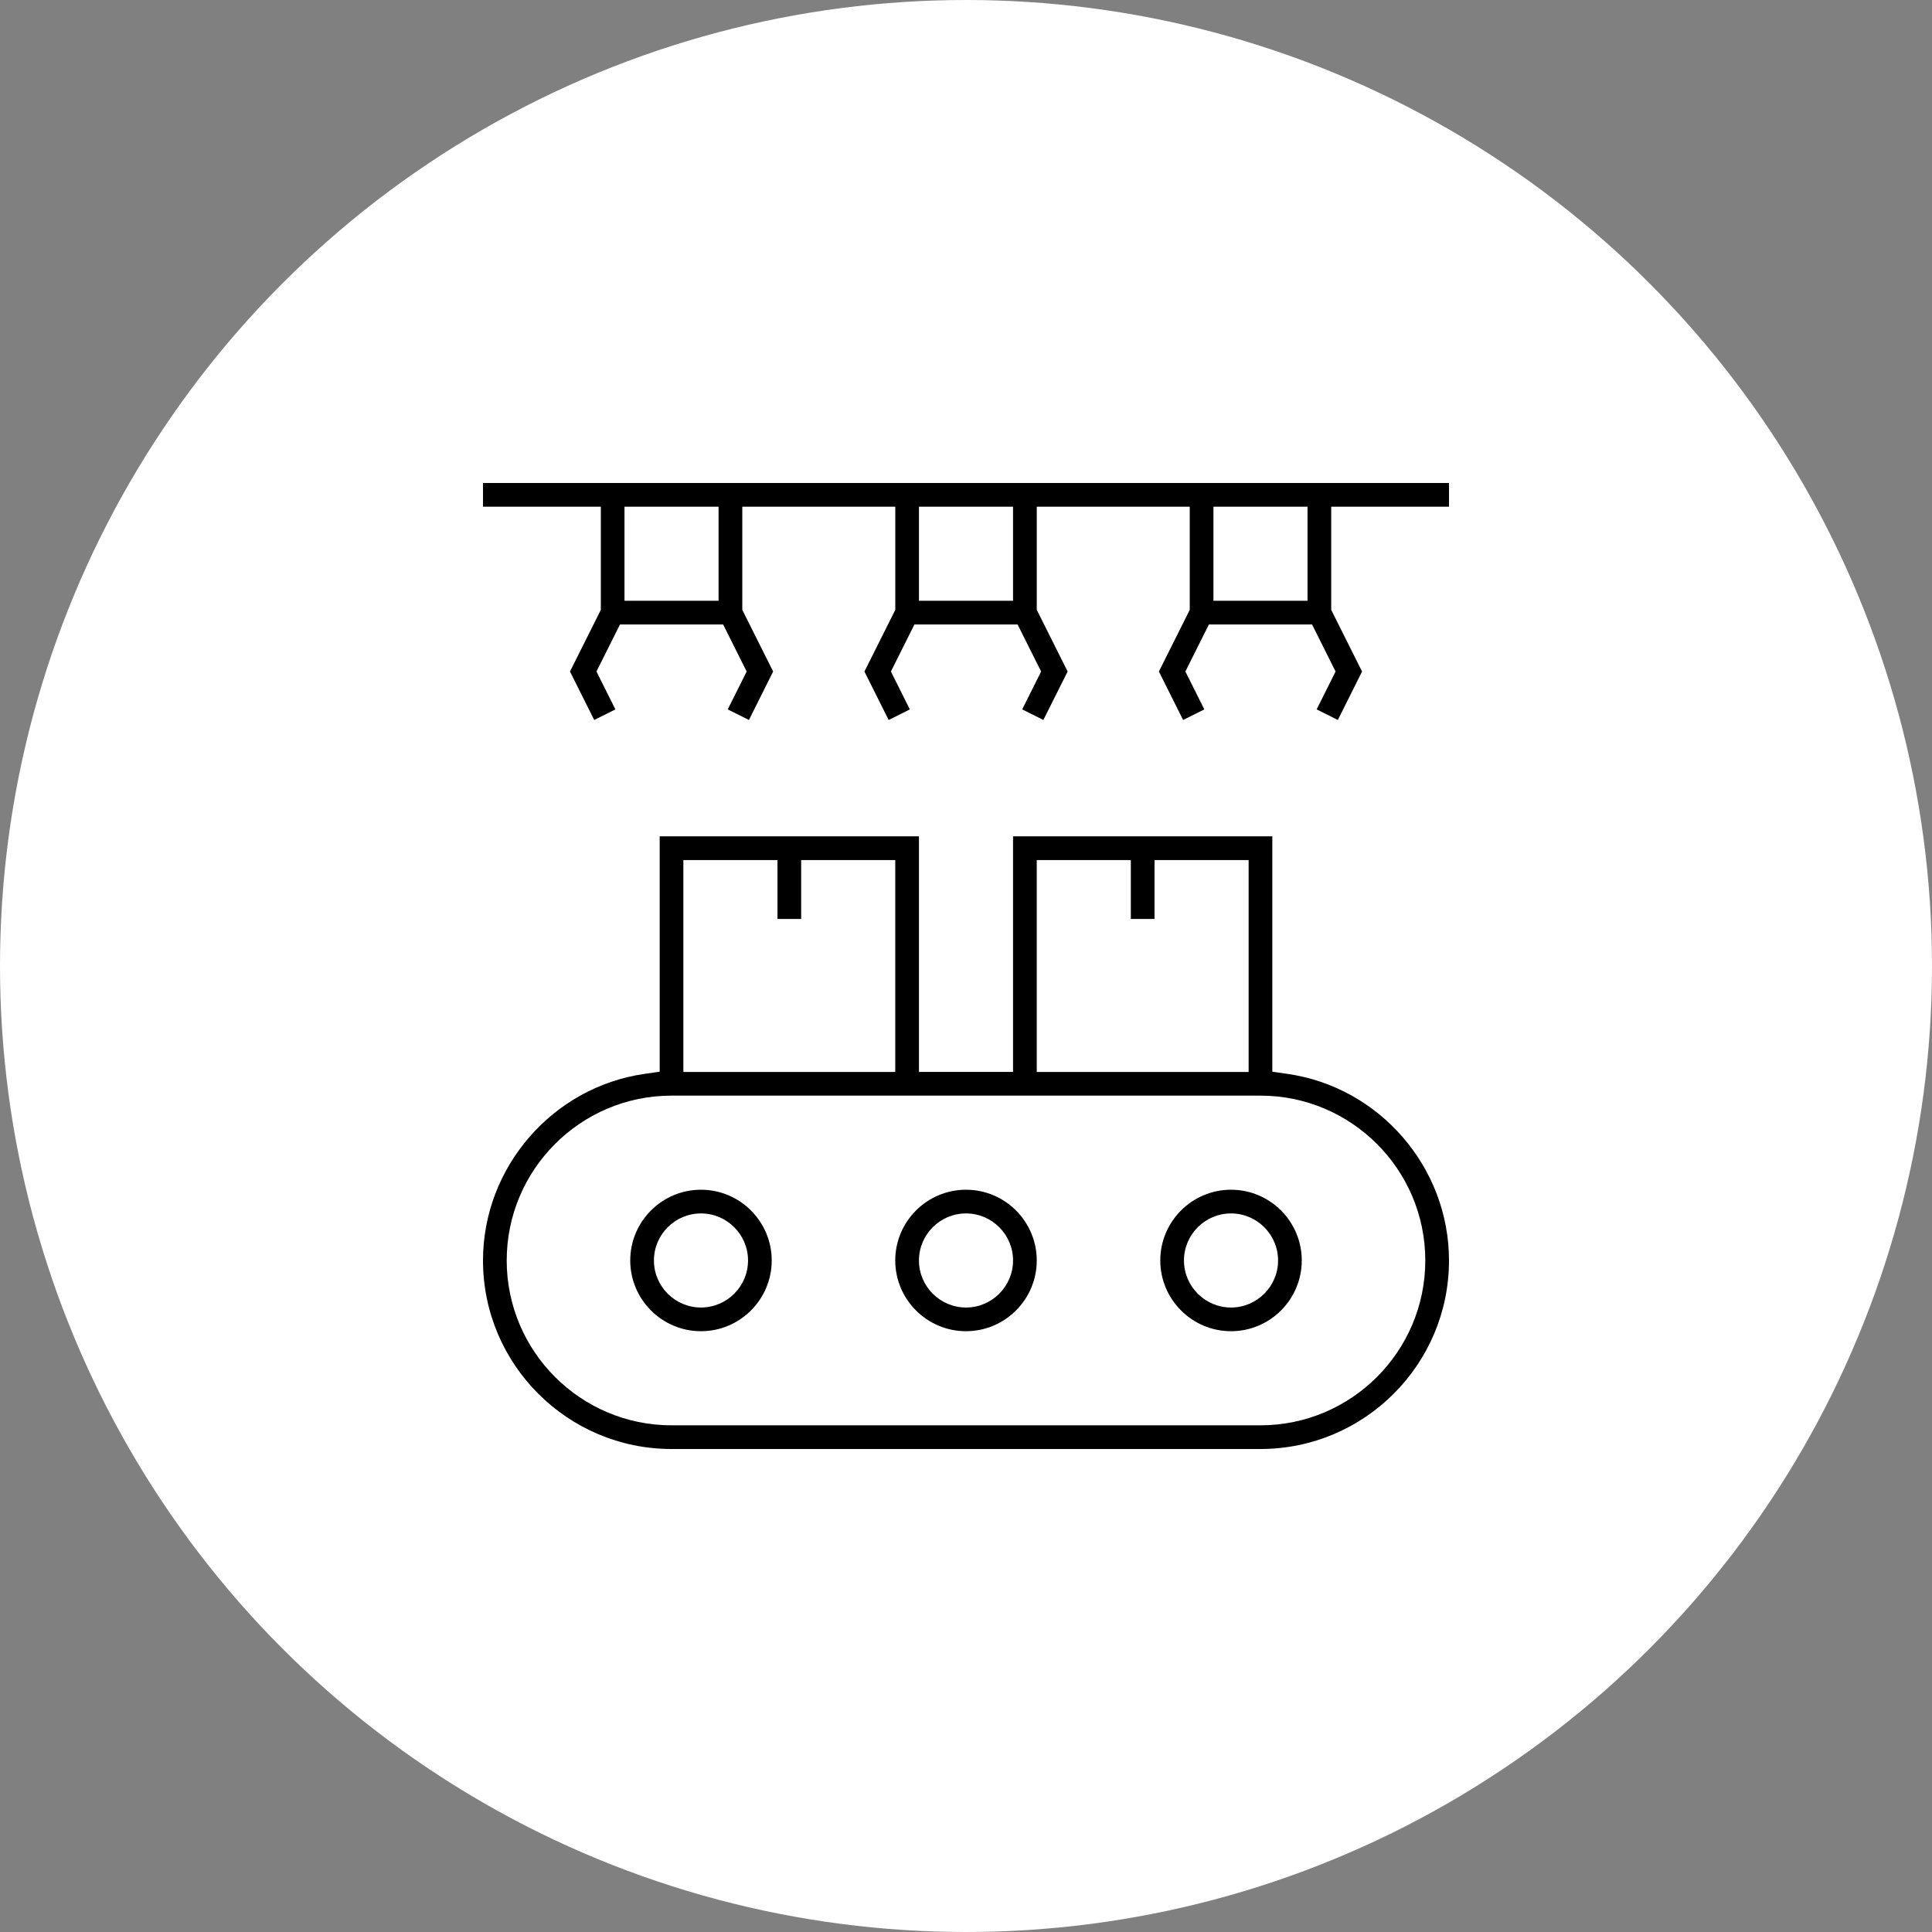 <svg width="100" height="100" viewBox="0 0 100 100" fill="none" xmlns="http://www.w3.org/2000/svg">
<rect x="0" y="0" width="100" height="100" fill="#808080" stroke="none"/>
<circle cx="50" cy="50" r="50" fill="white"/>
<g clip-path="url(#clip0_283_1626)">
<path d="M34.758 75C29.377 75 25 70.623 25 65.242C25 60.42 28.595 56.269 33.363 55.583L34.145 55.471V43.289H47.565V55.482H52.435V43.289H65.855V55.471L66.637 55.583C71.405 56.268 75 60.42 75 65.242C75 70.623 70.623 75 65.242 75H34.758ZM34.758 56.71C30.054 56.71 26.227 60.538 26.227 65.242C26.227 69.946 30.054 73.774 34.758 73.774H65.242C69.946 73.774 73.773 69.946 73.773 65.242C73.773 60.538 69.946 56.71 65.242 56.71H34.758ZM53.662 55.484H64.629V44.517H59.758V47.565H58.532V44.517H53.662V55.484ZM35.371 55.484H46.338V44.517H41.468V47.565H40.242V44.517H35.371V55.484Z" fill="black"/>
<path d="M63.718 68.903C61.699 68.903 60.056 67.26 60.056 65.242C60.056 63.223 61.699 61.58 63.718 61.58C65.736 61.58 67.379 63.223 67.379 65.242C67.379 67.26 65.736 68.903 63.718 68.903ZM63.718 62.807C62.375 62.807 61.282 63.899 61.282 65.242C61.282 66.584 62.375 67.677 63.718 67.677C65.06 67.677 66.153 66.584 66.153 65.242C66.153 63.899 65.06 62.807 63.718 62.807Z" fill="black"/>
<path d="M50 68.903C47.981 68.903 46.338 67.26 46.338 65.242C46.338 63.223 47.981 61.58 50 61.58C52.019 61.58 53.662 63.223 53.662 65.242C53.662 67.26 52.019 68.903 50 68.903ZM50 62.807C48.657 62.807 47.565 63.899 47.565 65.242C47.565 66.584 48.657 67.677 50 67.677C51.343 67.677 52.435 66.584 52.435 65.242C52.435 63.899 51.343 62.807 50 62.807Z" fill="black"/>
<path d="M36.282 68.903C34.264 68.903 32.621 67.26 32.621 65.242C32.621 63.223 34.264 61.58 36.282 61.58C38.301 61.58 39.944 63.223 39.944 65.242C39.944 67.26 38.301 68.903 36.282 68.903ZM36.282 62.807C34.94 62.807 33.847 63.899 33.847 65.242C33.847 66.584 34.94 67.677 36.282 67.677C37.625 67.677 38.718 66.584 38.718 65.242C38.718 63.899 37.625 62.807 36.282 62.807Z" fill="black"/>
<path d="M59.984 34.758L61.581 31.566V26.227H53.663V31.566L55.26 34.758L54.005 37.266L52.908 36.718L53.888 34.758L52.67 32.323H47.331L46.114 34.758L47.093 36.718L45.996 37.266L44.743 34.758L46.34 31.566V26.227H38.421V31.566L40.018 34.758L38.765 37.266L37.667 36.718L38.647 34.758L37.43 32.323H32.091L30.873 34.758L31.853 36.718L30.756 37.266L29.502 34.758L31.099 31.566V26.227H25V25H75V26.227H68.903V31.566L70.5 34.758L69.247 37.266L68.15 36.718L69.129 34.758L67.912 32.323H62.573L61.355 34.758L62.335 36.718L61.238 37.266L59.984 34.758ZM62.807 31.097H67.677V26.227H62.807V31.097ZM47.565 31.097H52.435V26.227H47.565V31.097ZM32.323 31.097H37.193V26.227H32.323V31.097Z" fill="black"/>
</g>
<defs>
<clipPath id="clip0_283_1626">
<rect width="50" height="50" fill="white" transform="translate(25 25)"/>
</clipPath>
</defs>
</svg>
